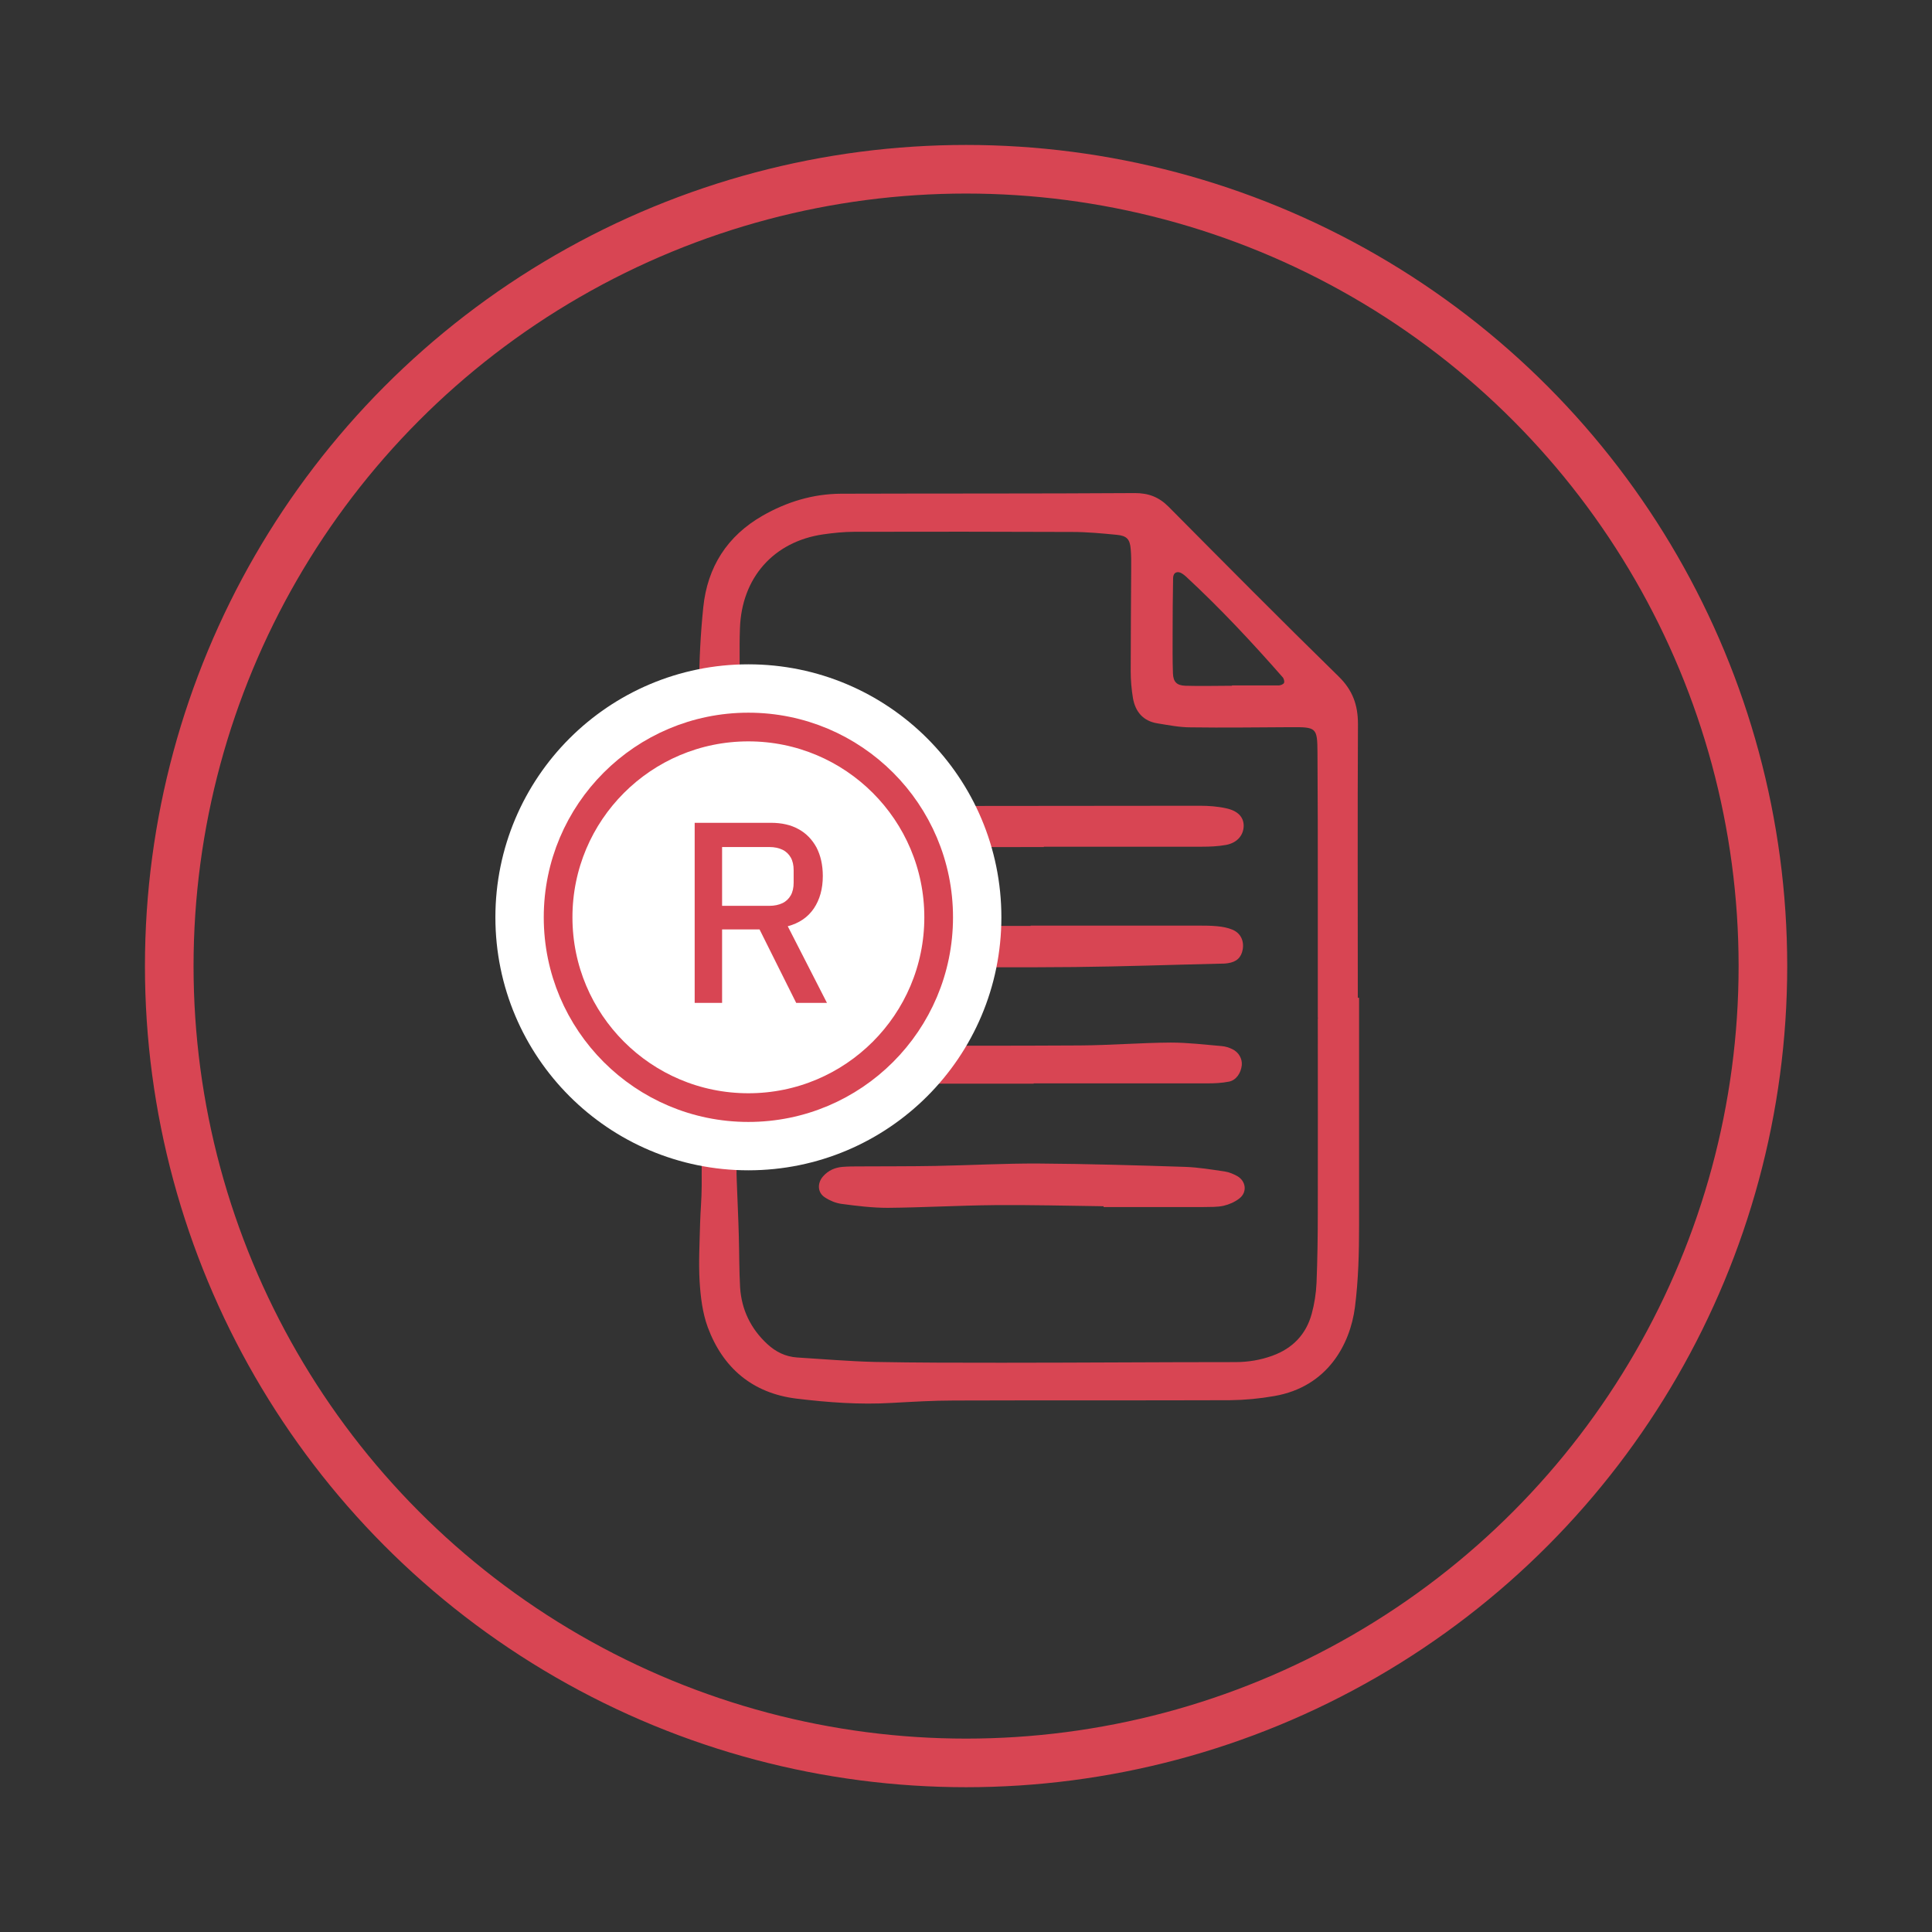 <?xml version="1.0" encoding="UTF-8"?>
<svg id="Layer_1" data-name="Layer 1" xmlns="http://www.w3.org/2000/svg" width="121.23" height="121.23" viewBox="0 0 121.23 121.23">
  <rect x="0" y="0" width="121.23" height="121.23" fill="#333333" stroke="none"/>
  <defs>
    <style>
      .cls-1 {
        fill: #d84553;
      }

      .cls-2 {
        stroke-width: 1.8px;
      }

      .cls-2, .cls-3 {
        stroke: #d84553;
      }

      .cls-2, .cls-3, .cls-4 {
        stroke-miterlimit: 10;
      }

      .cls-2, .cls-4 {
        fill: #fff;
      }

      .cls-3 {
        fill: none;
        stroke-width: 3.05px;
      }

      .cls-4 {
        stroke: #fff;
        stroke-width: 5.23px;
      }
    </style>
  </defs>
  <circle class="cls-3" cx="60.62" cy="60.62" r="50"/>
  <g>
    <path class="cls-1" d="M85.28,62.62c0,4.75,0,9.5,0,14.25,0,1.72-.04,3.44-.26,5.16-.3,2.3-1.7,4.99-5.06,5.57-.91.16-1.85.25-2.77.26-5.78.02-11.55,0-17.33.02-1.3,0-2.6.08-3.9.15-2.01.12-4.01-.03-5.99-.27-2.75-.34-4.61-1.92-5.56-4.48-.33-.9-.45-1.9-.51-2.87-.07-1.2,0-2.42.03-3.63.02-.79.1-1.58.1-2.37,0-8.1.02-16.21,0-24.31,0-2.33-.16-4.65-.16-6.98,0-1.67.09-3.35.26-5.02.26-2.52,1.5-4.47,3.72-5.74,1.52-.87,3.16-1.37,4.92-1.38,6.15-.02,12.3,0,18.44-.04.85,0,1.5.24,2.11.85,3.54,3.57,7.08,7.14,10.68,10.66.87.85,1.21,1.78,1.21,2.98-.03,5.73-.01,11.46-.01,17.18.02,0,.05,0,.07,0ZM82.72,63.86s-.02,0-.03,0c0-2.75,0-5.49,0-8.24,0-2.79,0-5.59-.02-8.38-.01-1.59-.06-1.62-1.68-1.61-2.1.01-4.19.04-6.29.01-.69,0-1.39-.14-2.07-.25-.89-.14-1.39-.72-1.54-1.59-.09-.55-.14-1.11-.14-1.66,0-2.14.02-4.28.03-6.43,0-.42.01-.84-.03-1.26-.05-.62-.25-.83-.87-.89-.93-.09-1.86-.18-2.79-.18-4.56-.02-9.13-.02-13.69-.01-.65,0-1.3.07-1.94.16-3.12.45-5.13,2.73-5.23,5.91-.01.33-.02.65-.02.98,0,5.49.02,10.99,0,16.48-.01,5.45.09,10.89-.19,16.34-.01.28,0,.56.01.84.04,1.16.1,2.32.13,3.49.03,1.07.02,2.14.08,3.21.09,1.4.67,2.6,1.71,3.56.53.49,1.14.79,1.87.84,1.62.1,3.25.24,4.87.28,2.65.05,5.31.05,7.96.05,4.89,0,9.78-.04,14.67-.04.8,0,1.58-.13,2.32-.4,1.27-.46,2.12-1.34,2.47-2.64.17-.62.27-1.28.3-1.92.06-1.49.08-2.98.08-4.47.01-4.05,0-8.1,0-12.15ZM77.31,43.01s0,0,0,0c.97,0,1.95,0,2.92,0,.12,0,.3-.07.34-.16.04-.09-.01-.28-.09-.36-1.93-2.2-3.92-4.33-6.07-6.32-.07-.06-.14-.12-.22-.17-.29-.2-.57-.09-.58.26-.02,1.16-.03,2.32-.03,3.48,0,.84-.01,1.67.02,2.51.02.54.24.76.78.78.97.03,1.95,0,2.92,0Z"/>
    <path class="cls-1" d="M69.25,75.69c-2.28-.03-4.56-.09-6.84-.07-2.23.02-4.46.15-6.7.17-.97,0-1.95-.12-2.92-.25-.35-.05-.72-.2-1.02-.4-.48-.3-.5-.9-.12-1.33.33-.37.74-.55,1.22-.59.37-.03.74-.03,1.12-.03,1.58-.01,3.17,0,4.75-.03,2.14-.04,4.28-.16,6.42-.15,3.07.02,6.14.11,9.21.21.83.03,1.67.17,2.49.29.27.04.54.16.78.29.55.32.63,1.01.13,1.4-.28.22-.64.38-.99.46-.4.09-.83.07-1.25.08-2.09,0-4.19,0-6.28,0,0-.02,0-.03,0-.05Z"/>
    <path class="cls-1" d="M65.49,53.15c-2.93,0-5.86.02-8.78-.01-1.25-.01-2.5-.14-3.75-.21-.05,0-.09,0-.14-.01-.67-.1-1.06-.4-1.11-.87-.05-.52.33-1.1.86-1.31.17-.07.36-.11.54-.12.28-.03.56-.04.84-.04,7.11,0,14.22-.02,21.33-.02.55,0,1.12.04,1.66.16.74.16,1.09.55,1.1,1.08,0,.6-.4,1.09-1.12,1.22-.5.09-1.02.11-1.52.11-3.3,0-6.6,0-9.9,0,0,0,0,.01,0,.02Z"/>
    <path class="cls-1" d="M64.67,58.08c3.49,0,6.97,0,10.46,0,.42,0,.84,0,1.25.04.32.03.65.09.94.21.52.21.75.69.66,1.24-.09.51-.38.79-.94.87-.18.03-.37.03-.56.03-3.02.07-6.04.18-9.06.21-3.25.03-6.51.02-9.76-.02-1.62-.02-3.25-.11-4.87-.22-.98-.07-1.42-.71-1.19-1.62.09-.35.3-.59.66-.64.46-.06.93-.08,1.39-.08,3.67,0,7.34,0,11.02,0v-.02Z"/>
    <path class="cls-1" d="M64.86,68c-3.63,0-7.25,0-10.88,0-.55,0-1.12-.06-1.65-.2-.68-.18-.92-.77-.69-1.43.15-.43.44-.71.92-.73.42-.02.84-.03,1.25-.03,4.65,0,9.3.02,13.95-.01,1.9-.01,3.81-.17,5.71-.18,1.06,0,2.13.13,3.19.22.23.02.46.09.66.19.41.19.64.61.6,1.01-.05.49-.35.94-.8,1.03-.45.09-.92.11-1.38.11-3.63,0-7.25,0-10.88,0v.02Z"/>
  </g>
  <g>
    <g>
      <circle class="cls-4" cx="46.96" cy="57.56" r="13.26"/>
      <circle class="cls-2" cx="46.96" cy="57.56" r="11.94"/>
    </g>
    <path class="cls-1" d="M43.59,62.93v-11.3h4.78c.68,0,1.26.13,1.74.4.48.26.85.65,1.12,1.14.26.5.4,1.1.4,1.8,0,.8-.19,1.48-.56,2.03s-.92.93-1.64,1.12l2.46,4.81h-1.93l-2.3-4.61h-2.35v4.61h-1.72ZM45.31,56.84h2.96c.32,0,.6-.06.83-.17.23-.11.4-.28.52-.49s.18-.48.18-.79v-.79c0-.31-.06-.58-.18-.79s-.29-.38-.52-.49c-.23-.11-.5-.17-.83-.17h-2.96v3.71Z"/>
  </g>
</svg>